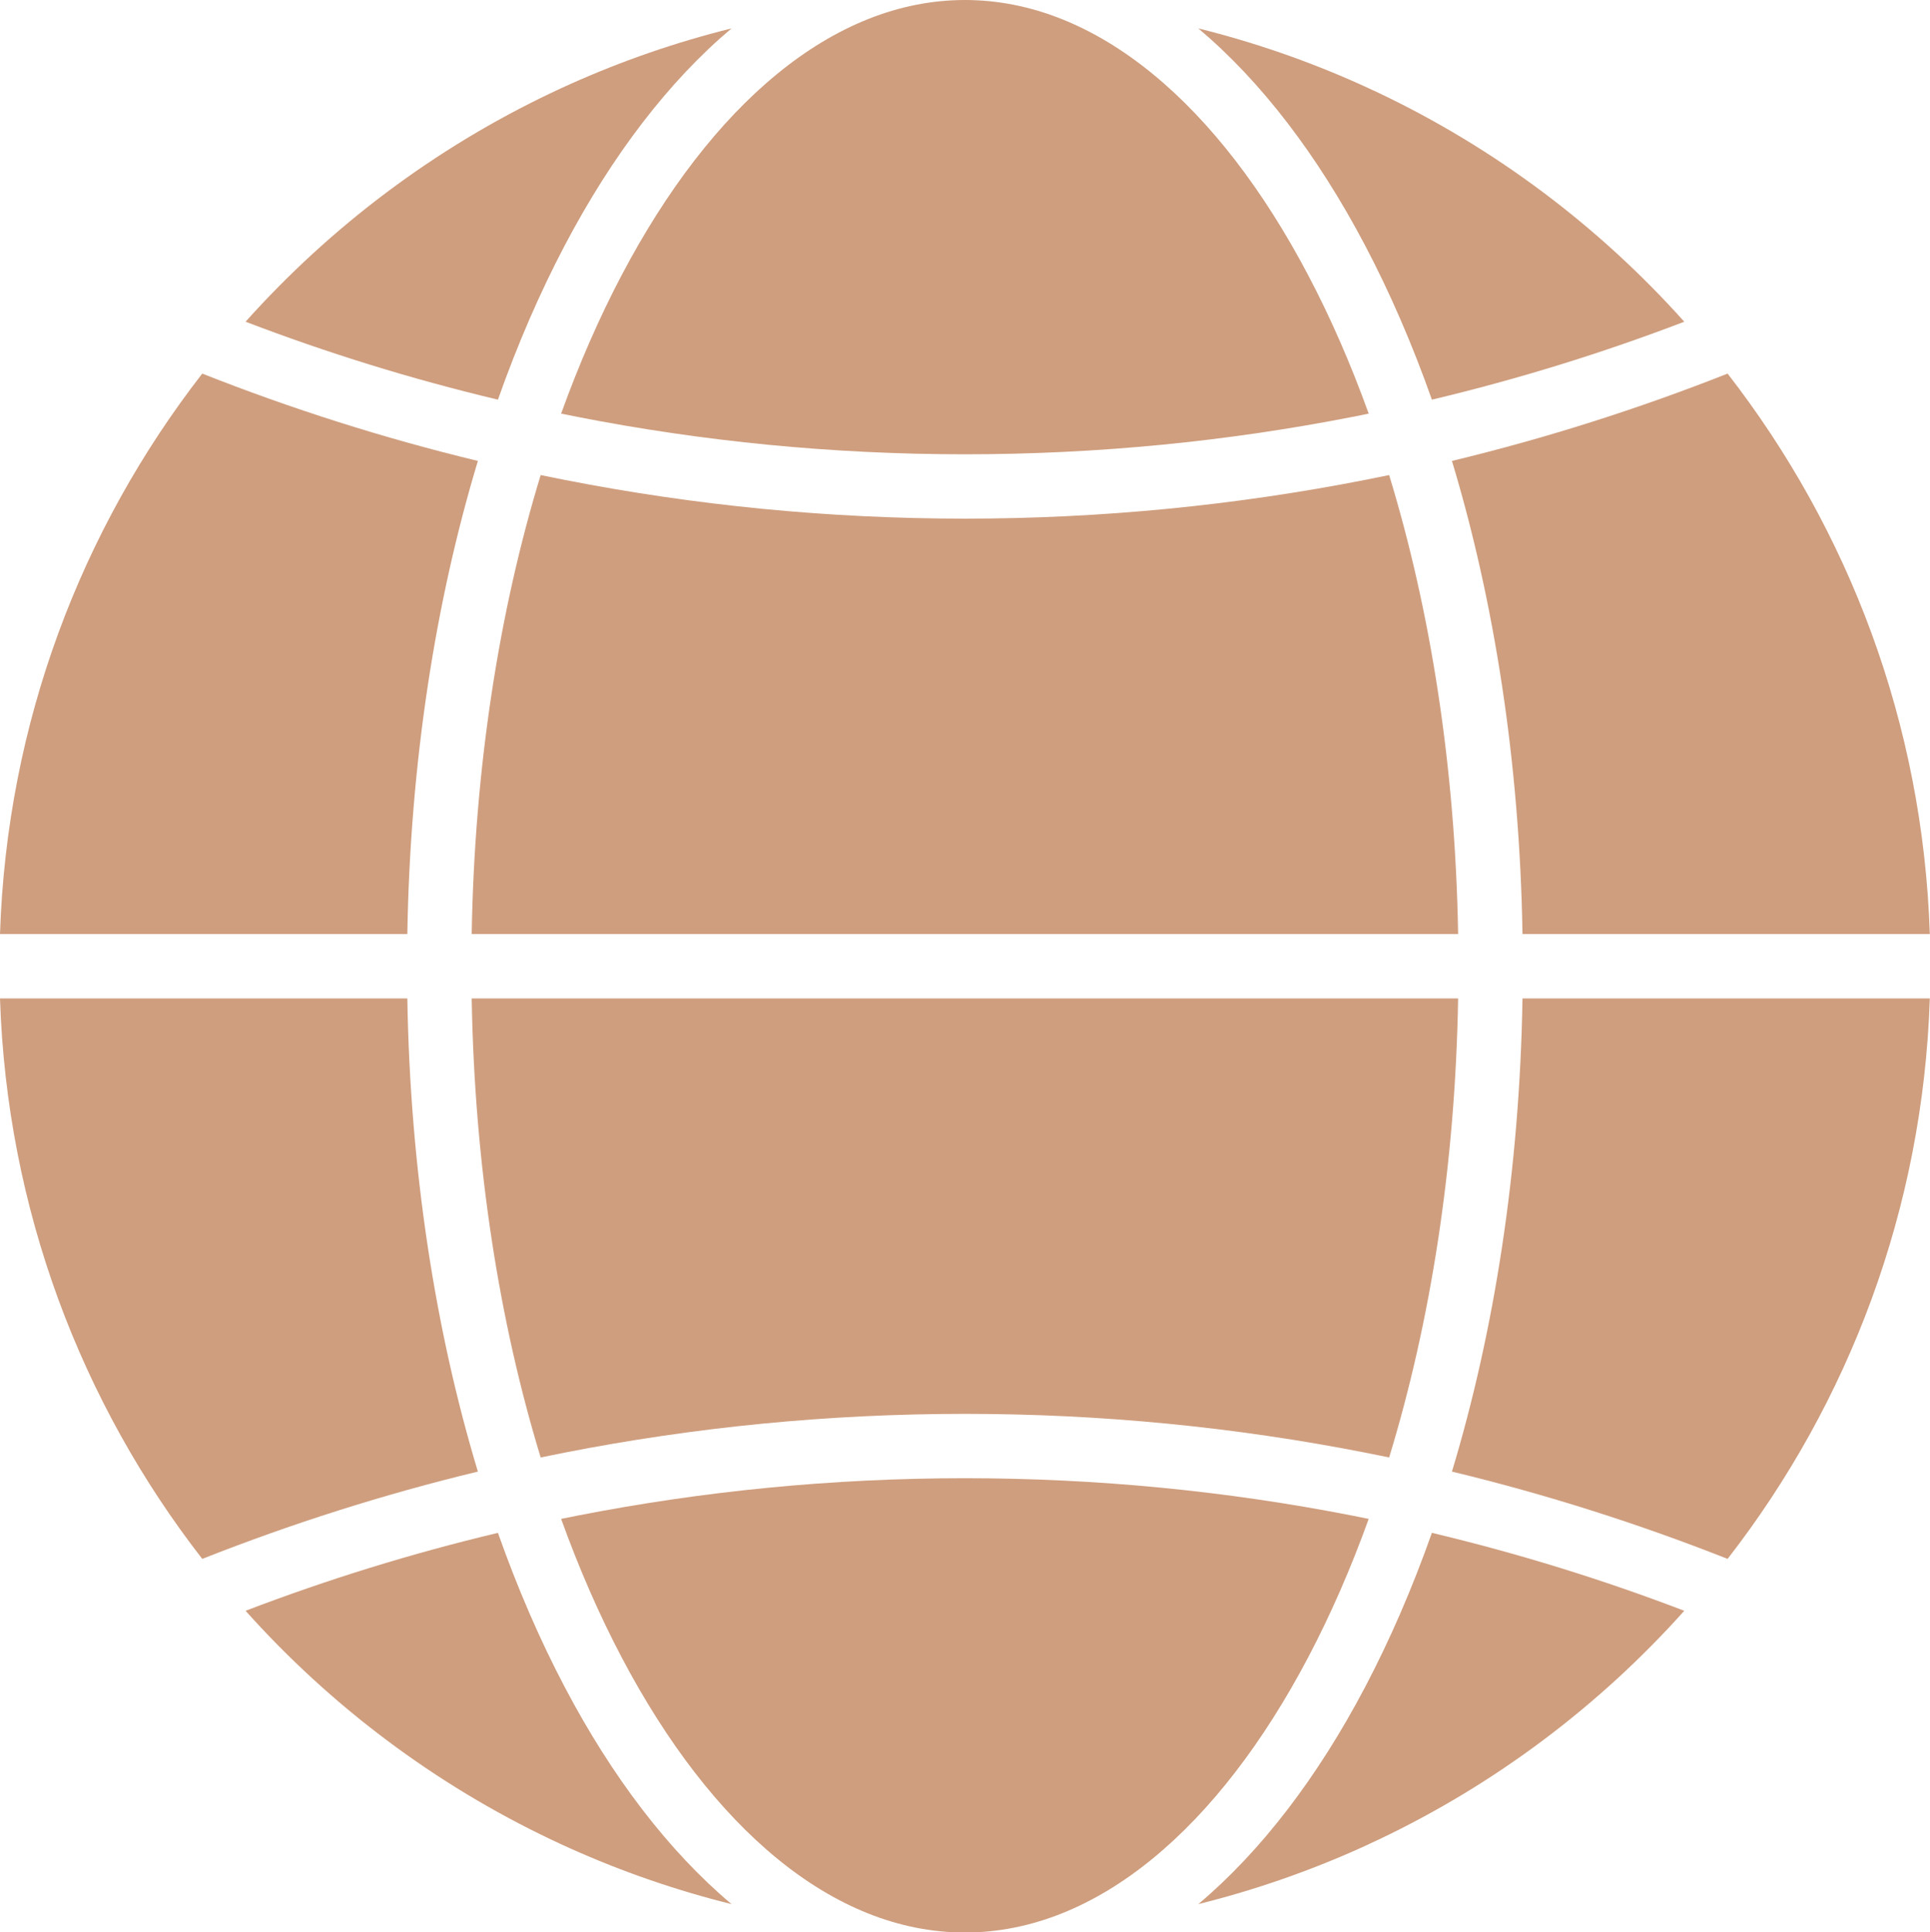 <?xml version="1.0" encoding="UTF-8" standalone="no"?><svg xmlns="http://www.w3.org/2000/svg" xmlns:xlink="http://www.w3.org/1999/xlink" fill="#000000" height="368.6" preserveAspectRatio="xMidYMid meet" version="1" viewBox="0.0 0.0 368.1 368.6" width="368.1" zoomAndPan="magnify"><defs><clipPath id="a"><path d="M 276 71 L 368.07 71 L 368.07 179 L 276 179 Z M 276 71"/></clipPath><clipPath id="b"><path d="M 276 190 L 368.07 190 L 368.07 298 L 276 298 Z M 276 190"/></clipPath><clipPath id="c"><path d="M 107 281 L 262 281 L 262 368.641 L 107 368.641 Z M 107 281"/></clipPath></defs><g><g id="change1_1"><path d="M 107.723 46.793 C 116.766 29.617 127.52 15.523 139.52 5.418 C 128.875 8.059 118.598 11.629 108.781 16.031 C 107.57 16.574 106.367 17.133 105.172 17.699 C 82.902 28.281 63.094 43.203 46.836 61.371 C 62.41 67.332 78.477 72.312 94.969 76.238 C 98.711 65.648 102.988 55.789 107.723 46.793" fill="#cf9e7e" fill-rule="evenodd"/></g><g id="change1_2"><path d="M 261.047 78.902 C 257.633 69.426 253.766 60.586 249.508 52.5 C 232.434 20.062 209.258 0 184.035 0 C 158.809 0 135.633 20.062 118.559 52.5 C 114.301 60.586 110.438 69.426 107.02 78.902 C 108.023 79.109 109.031 79.309 110.039 79.508 C 133.988 84.203 158.723 86.66 184.035 86.66 C 209.344 86.66 234.078 84.203 258.027 79.508 C 259.035 79.309 260.043 79.109 261.047 78.902" fill="#cf9e7e" fill-rule="evenodd"/></g><g id="change1_3"><path d="M 321.234 61.371 C 304.977 43.203 285.164 28.281 262.895 17.699 C 261.871 17.215 260.844 16.738 259.812 16.27 C 249.836 11.758 239.383 8.109 228.551 5.418 C 240.547 15.523 251.305 29.617 260.344 46.793 C 265.078 55.789 269.355 65.648 273.098 76.238 C 289.59 72.312 305.656 67.332 321.234 61.371" fill="#cf9e7e" fill-rule="evenodd"/></g><g clip-path="url(#a)" id="change1_11"><path d="M 368.066 178.18 C 366.754 137.945 352.566 100.977 329.496 71.266 C 312.449 78.004 294.895 83.586 276.922 87.926 C 285.012 114.715 289.84 145.449 290.379 178.18 L 368.066 178.18" fill="#cf9e7e" fill-rule="evenodd"/></g><g id="change1_4"><path d="M 278.102 178.18 C 277.562 146.285 272.84 116.453 264.945 90.621 C 263.426 90.938 261.902 91.242 260.379 91.543 C 235.621 96.395 210.102 98.934 184.035 98.934 C 157.965 98.934 132.445 96.395 107.691 91.543 C 106.164 91.242 104.645 90.938 103.121 90.621 C 95.23 116.453 90.504 146.285 89.965 178.18 L 278.102 178.18" fill="#cf9e7e" fill-rule="evenodd"/></g><g id="change1_5"><path d="M 77.688 178.18 C 78.227 145.449 83.055 114.715 91.145 87.926 C 73.172 83.586 55.617 78.004 38.574 71.266 C 15.504 100.977 1.312 137.945 0 178.18 L 77.688 178.18" fill="#cf9e7e" fill-rule="evenodd"/></g><g id="change1_6"><path d="M 91.145 280.715 C 83.055 253.926 78.227 223.191 77.688 190.457 L 0 190.457 C 1.312 230.695 15.504 267.664 38.574 297.371 C 55.617 290.637 73.172 285.051 91.145 280.715" fill="#cf9e7e" fill-rule="evenodd"/></g><g id="change1_7"><path d="M 264.945 278.02 C 272.84 252.184 277.562 222.355 278.102 190.457 L 89.965 190.457 C 90.504 222.355 95.23 252.184 103.121 278.02 C 104.645 277.703 106.164 277.395 107.691 277.098 C 132.445 272.242 157.965 269.703 184.035 269.703 C 210.102 269.703 235.621 272.242 260.379 277.098 C 261.902 277.395 263.426 277.703 264.945 278.02" fill="#cf9e7e" fill-rule="evenodd"/></g><g clip-path="url(#b)" id="change1_10"><path d="M 329.496 297.371 C 352.566 267.664 366.754 230.695 368.066 190.457 L 290.379 190.457 C 289.84 223.191 285.012 253.926 276.922 280.715 C 294.895 285.051 312.449 290.637 329.496 297.371" fill="#cf9e7e" fill-rule="evenodd"/></g><g clip-path="url(#c)" id="change1_12"><path d="M 249.508 316.141 C 253.766 308.055 257.633 299.215 261.047 289.738 C 260.043 289.531 259.035 289.328 258.027 289.133 C 234.078 284.438 209.344 281.98 184.035 281.98 C 158.723 281.98 133.988 284.438 110.039 289.133 C 109.031 289.328 108.023 289.531 107.02 289.738 C 110.438 299.215 114.301 308.055 118.559 316.141 C 135.633 348.578 158.809 368.641 184.035 368.641 C 209.258 368.641 232.434 348.578 249.508 316.141" fill="#cf9e7e" fill-rule="evenodd"/></g><g id="change1_8"><path d="M 139.52 363.223 C 127.52 353.113 116.766 339.023 107.723 321.848 C 102.988 312.852 98.711 302.988 94.969 292.402 C 78.477 296.328 62.41 301.309 46.836 307.27 C 63.094 325.438 82.902 340.359 105.172 350.938 C 106.367 351.508 107.57 352.062 108.781 352.605 C 118.598 357.012 128.875 360.578 139.52 363.223" fill="#cf9e7e" fill-rule="evenodd"/></g><g id="change1_9"><path d="M 262.895 350.938 C 285.164 340.359 304.977 325.438 321.234 307.27 C 305.656 301.309 289.59 296.328 273.098 292.402 C 269.355 302.988 265.078 312.852 260.344 321.848 C 251.305 339.023 240.547 353.113 228.551 363.223 C 239.383 360.531 249.836 356.883 259.812 352.371 C 260.844 351.902 261.871 351.426 262.895 350.938" fill="#cf9e7e" fill-rule="evenodd"/></g></g></svg>